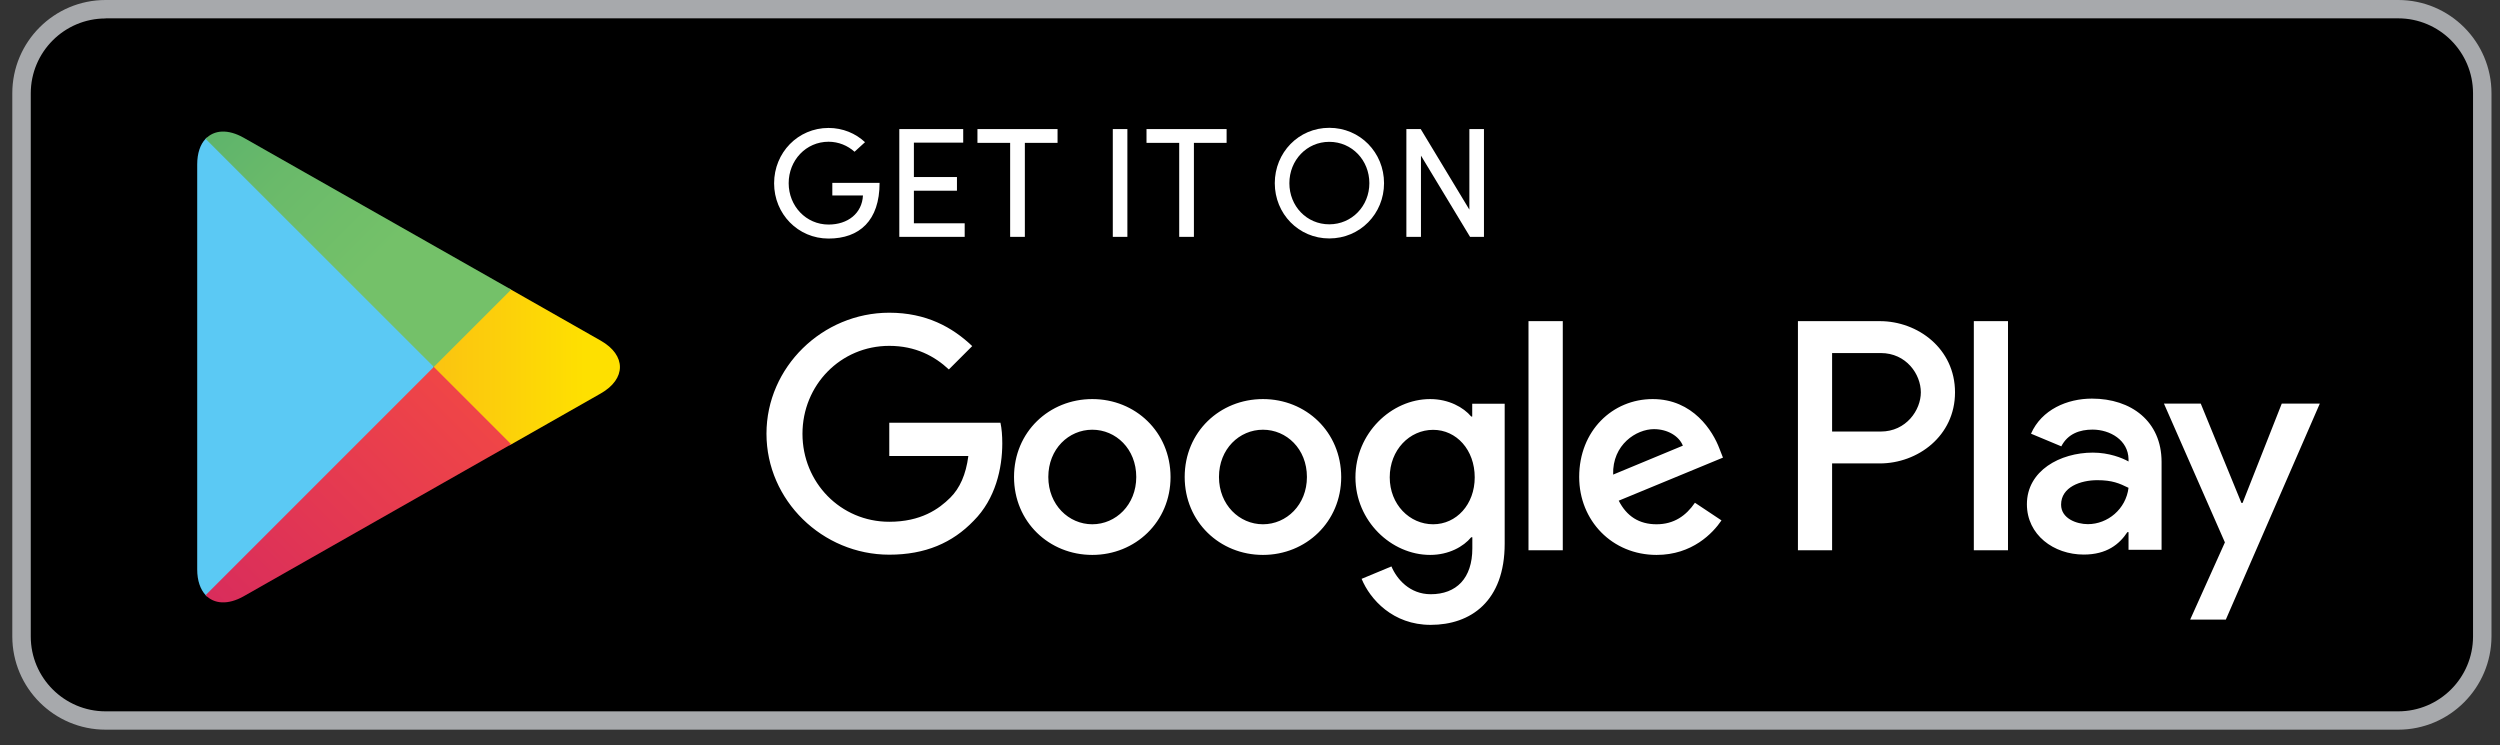 <svg xmlns="http://www.w3.org/2000/svg" width="151" height="45" viewBox="0 0 151 45" fill="none"><rect x="0" y="0" width="151" height="45" fill="#333333" stroke="none"/><path d="M144.85 43.522H6.379C3.571 43.522 1.3 41.244 1.3 38.444V5.636C1.3 2.828 3.578 0.557 6.379 0.557H144.85C147.658 0.557 149.929 2.835 149.929 5.636V38.437C149.929 41.244 147.651 43.522 144.85 43.522Z" fill="black"></path><path d="M144.85 44.072H6.378C3.268 44.072 0.743 41.547 0.743 38.437V5.635C0.743 2.525 3.268 0 6.378 0H144.85C147.96 0 150.486 2.525 150.486 5.635V38.437C150.479 41.547 147.954 44.072 144.85 44.072ZM6.378 1.115C3.881 1.115 1.858 3.145 1.858 5.642V38.444C1.858 40.942 3.888 42.965 6.378 42.965H144.85C147.348 42.965 149.371 40.935 149.371 38.444V5.635C149.371 3.138 147.341 1.108 144.85 1.108H6.378V1.115Z" fill="#A7A9AC"></path><path d="M76.282 24.104C73.681 24.104 71.555 26.085 71.555 28.81C71.555 31.521 73.674 33.517 76.282 33.517C78.883 33.517 81.009 31.521 81.009 28.81C81.002 26.085 78.883 24.104 76.282 24.104ZM76.282 31.666C74.857 31.666 73.626 30.489 73.626 28.81C73.626 27.117 74.857 25.955 76.282 25.955C77.706 25.955 78.938 27.111 78.938 28.81C78.938 30.489 77.706 31.666 76.282 31.666ZM65.974 24.104C63.373 24.104 61.247 26.085 61.247 28.81C61.247 31.521 63.366 33.517 65.974 33.517C68.575 33.517 70.701 31.521 70.701 28.81C70.695 26.085 68.575 24.104 65.974 24.104ZM65.974 31.666C64.55 31.666 63.318 30.489 63.318 28.81C63.318 27.117 64.55 25.955 65.974 25.955C67.398 25.955 68.63 27.111 68.63 28.81C68.63 30.489 67.398 31.666 65.974 31.666ZM53.712 25.549V27.544H58.488C58.343 28.666 57.972 29.485 57.401 30.056C56.706 30.751 55.618 31.515 53.712 31.515C50.767 31.515 48.469 29.14 48.469 26.202C48.469 23.264 50.767 20.89 53.712 20.89C55.302 20.89 56.458 21.517 57.311 22.315L58.722 20.904C57.524 19.762 55.942 18.888 53.712 18.888C49.68 18.888 46.295 22.17 46.295 26.195C46.295 30.228 49.68 33.503 53.712 33.503C55.887 33.503 57.531 32.787 58.811 31.453C60.132 30.131 60.538 28.28 60.538 26.78C60.538 26.319 60.504 25.886 60.428 25.535H53.712V25.549ZM103.854 27.097C103.461 26.044 102.264 24.104 99.822 24.104C97.399 24.104 95.383 26.01 95.383 28.81C95.383 31.453 97.379 33.517 100.055 33.517C102.216 33.517 103.461 32.196 103.978 31.432L102.374 30.365C101.838 31.15 101.108 31.666 100.055 31.666C99.003 31.666 98.253 31.184 97.771 30.241L104.067 27.64L103.854 27.097ZM97.434 28.666C97.379 26.849 98.844 25.92 99.897 25.92C100.716 25.92 101.411 26.333 101.645 26.918L97.434 28.666ZM92.321 33.235H94.392V19.397H92.321V33.235ZM88.929 25.157H88.86C88.399 24.606 87.505 24.104 86.383 24.104C84.03 24.104 81.869 26.175 81.869 28.831C81.869 31.466 84.03 33.517 86.383 33.517C87.505 33.517 88.399 33.014 88.86 32.45H88.929V33.125C88.929 34.927 87.966 35.891 86.417 35.891C85.151 35.891 84.367 34.982 84.043 34.212L82.241 34.962C82.757 36.207 84.133 37.742 86.41 37.742C88.833 37.742 90.883 36.317 90.883 32.836V24.386H88.922V25.157H88.929ZM86.562 31.666C85.138 31.666 83.94 30.469 83.94 28.831C83.94 27.173 85.138 25.962 86.562 25.962C87.972 25.962 89.073 27.173 89.073 28.831C89.073 30.469 87.966 31.666 86.562 31.666ZM113.542 19.397H108.595V33.235H110.659V27.991H113.542C115.833 27.991 118.083 26.333 118.083 23.698C118.083 21.055 115.833 19.397 113.542 19.397ZM113.597 26.065H110.659V21.324H113.597C115.138 21.324 116.019 22.604 116.019 23.698C116.019 24.764 115.138 26.065 113.597 26.065ZM126.354 24.076C124.861 24.076 123.313 24.737 122.673 26.195L124.503 26.959C124.896 26.195 125.625 25.948 126.389 25.948C127.455 25.948 128.542 26.588 128.563 27.73V27.874C128.192 27.661 127.386 27.338 126.409 27.338C124.435 27.338 122.425 28.425 122.425 30.455C122.425 32.306 124.042 33.496 125.859 33.496C127.249 33.496 128.013 32.87 128.494 32.141H128.563V33.207H130.559V27.902C130.559 25.445 128.728 24.076 126.354 24.076ZM126.107 31.659C125.432 31.659 124.49 31.322 124.49 30.482C124.49 29.416 125.666 29.003 126.678 29.003C127.586 29.003 128.013 29.196 128.563 29.464C128.405 30.751 127.304 31.659 126.107 31.659ZM137.818 24.379L135.451 30.379H135.382L132.926 24.379H130.703L134.384 32.76L132.286 37.425H134.439L140.116 24.379H137.818ZM119.219 33.235H121.283V19.397H119.219V33.235Z" fill="white"></path><path d="M12.42 8.381C12.097 8.718 11.911 9.248 11.911 9.936V34.391C11.911 35.079 12.103 35.602 12.42 35.946L12.502 36.029L26.203 22.328V22.163V22.005L12.502 8.305L12.42 8.381Z" fill="#5BC9F4"></path><path d="M30.771 26.897L26.203 22.328V22.163V22.005L30.771 17.436L30.875 17.498L36.283 20.574C37.831 21.454 37.831 22.886 36.283 23.767L30.875 26.842L30.771 26.897Z" fill="url(#paint0_linear)"></path><path d="M30.875 26.835L26.202 22.163L12.42 35.946C12.929 36.483 13.769 36.551 14.718 36.015L30.875 26.835Z" fill="url(#paint1_linear)"></path><path d="M30.875 17.491L14.718 8.319C13.769 7.782 12.929 7.844 12.42 8.388L26.202 22.163L30.875 17.491Z" fill="url(#paint2_linear)"></path><path d="M51.614 9.166C51.201 8.795 50.65 8.561 50.045 8.561C48.682 8.561 47.636 9.682 47.636 11.065C47.636 12.441 48.682 13.563 50.045 13.563C51.215 13.563 52.068 12.882 52.123 11.808H50.272V11.045H53.127C53.127 13.329 51.91 14.409 50.045 14.409C48.194 14.409 46.756 12.916 46.756 11.072C46.756 9.221 48.194 7.728 50.045 7.728C50.905 7.728 51.682 8.058 52.247 8.588L51.614 9.166Z" fill="white"></path><path d="M58.178 7.796V8.615H55.199V10.693H57.8V11.519H55.199V13.487H58.267V14.306H54.318V7.796H58.178Z" fill="white"></path><path d="M63.876 7.796V8.629H61.901V14.306H61.013V8.629H59.038V7.796H63.876Z" fill="white"></path><path d="M68.094 7.796V14.306H67.213V7.796H68.094Z" fill="white"></path><path d="M74.087 7.796V8.629H72.112V14.306H71.224V8.629H69.249V7.796H74.087Z" fill="white"></path><path d="M80.287 7.72C82.151 7.72 83.596 9.214 83.596 11.065C83.596 12.909 82.151 14.402 80.287 14.402C78.436 14.402 76.997 12.909 76.997 11.065C76.997 9.214 78.436 7.72 80.287 7.72ZM80.287 13.549C81.656 13.549 82.709 12.441 82.709 11.065C82.709 9.682 81.663 8.567 80.287 8.567C78.924 8.567 77.878 9.682 77.878 11.065C77.878 12.448 78.924 13.549 80.287 13.549Z" fill="white"></path><path d="M88.791 14.306L85.826 9.399V14.306H84.945V7.796H85.812L88.75 12.661V7.796H89.631V14.306H88.791Z" fill="white"></path><defs><linearGradient id="paint0_linear" x1="35.279" y1="22.165" x2="8.522" y2="22.165" gradientUnits="userSpaceOnUse"><stop stop-color="#FEE000"></stop><stop offset="0.194" stop-color="#FCCF0B"></stop><stop offset="0.547" stop-color="#FAB318"></stop><stop offset="0.828" stop-color="#F9A21B"></stop><stop offset="1" stop-color="#F99B1C"></stop></linearGradient><linearGradient id="paint1_linear" x1="28.335" y1="24.703" x2="3.169" y2="49.869" gradientUnits="userSpaceOnUse"><stop stop-color="#EF4547"></stop><stop offset="1" stop-color="#C6186D"></stop></linearGradient><linearGradient id="paint2_linear" x1="3.057" y1="-5.651" x2="23.604" y2="14.896" gradientUnits="userSpaceOnUse"><stop stop-color="#279E6F"></stop><stop offset="0.317" stop-color="#4DAB6D"></stop><stop offset="0.74" stop-color="#6ABA6A"></stop><stop offset="1" stop-color="#74C169"></stop></linearGradient></defs></svg>